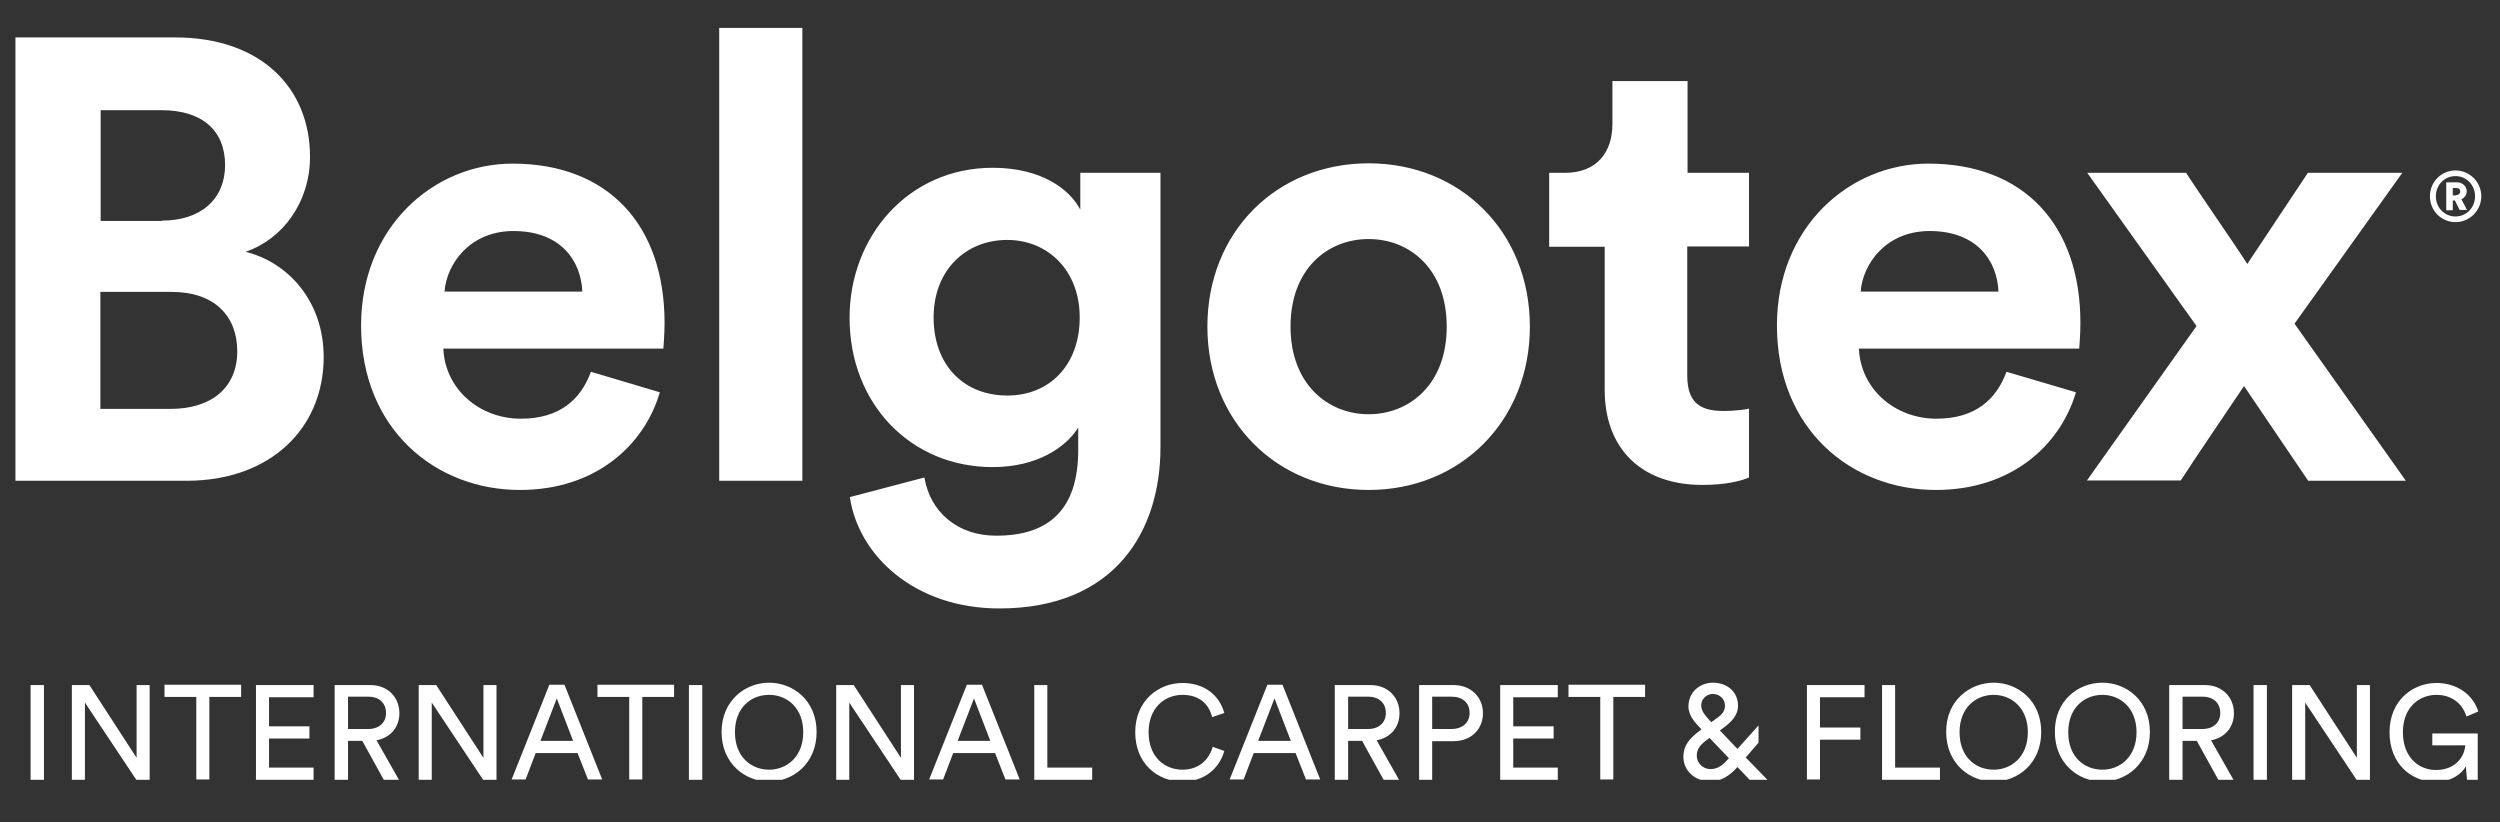 <svg fill="white" id="Layer_1" xmlns="http://www.w3.org/2000/svg" xmlns:xlink="http://www.w3.org/1999/xlink" viewBox="0 0 841.9 276.9">
    <rect x="0" y="0" width="841.9" height="276.9" fill="#333333" stroke="none"/>
    <style>.st0{clip-path:url(#SVGID_2_)}.st1{clip-path:url(#SVGID_4_)}</style>
    <defs>
        <path id="SVGID_1_" d="M5.2 9.4h832.2v253.2H5.2z"/>
    </defs>
    <clipPath id="SVGID_2_">
        <use xlink:href="#SVGID_1_" overflow="visible"/>
    </clipPath>
    <path class="st0"
          d="M58.9 12.6c29.1 0 45.5 17.1 45.5 40.2 0 15.4-9.3 27.8-21.7 32 14.5 3.6 26.3 16.8 26.3 35.4 0 24.2-18.1 41.7-46.1 41.7H5.2V12.6h53.7zm-4.4 61.7c13.3 0 21.3-7.4 21.3-18.7 0-11.4-7.4-18.5-21.5-18.5H33.9v37.3h20.6zm2.9 63.4c14.1 0 22.5-7.4 22.5-19.4 0-11.8-7.6-20-22.1-20h-24v39.4h23.6zM222.2 132.1C217 150 200.5 165 175.1 165c-28.4 0-53.5-20.4-53.5-55.4 0-33.1 24.4-54.5 51-54.5 32 0 51.2 20.4 51.2 53.7 0 4-.4 8.2-.4 8.6h-74.1c.6 13.7 12.2 23.6 26.1 23.6 13.1 0 20.2-6.5 23.6-15.8l23.2 6.9zm-26.1-33.9c-.4-10.3-7.2-20.4-23.2-20.4-14.5 0-22.5 10.9-23.2 20.4h46.4z"/>
    <path d="M242.2 9.4h28v152.5h-28z"/>
    <g>
        <defs>
            <path id="SVGID_3_" d="M5.2 9.4h832.2v253.2H5.2z"/>
        </defs>
        <clipPath id="SVGID_4_">
            <use xlink:href="#SVGID_3_" overflow="visible"/>
        </clipPath>
        <path class="st1"
              d="M311.3 160.8c1.9 11.4 10.9 19.6 24.2 19.6 17.7 0 27.6-8.8 27.6-28.8V144c-4.2 6.7-13.9 13.3-28.8 13.3-27.6 0-48.2-21.3-48.2-50.3 0-27.4 19.8-50.5 48.2-50.5 16.4 0 25.9 7.2 29.5 14.1V58.2h27v92.4c0 28.4-15.4 54.3-54.3 54.3-28.4 0-47.4-17.7-50.3-37.5l25.1-6.6zm52.3-53.9c0-16-10.9-26.1-24.4-26.1-13.9 0-24.8 10.1-24.8 26.1 0 16.2 10.3 26.3 24.8 26.3 14.3 0 24.4-10.3 24.4-26.3M515.2 110c0 31.8-23.4 55-54.3 55s-54.3-23.2-54.3-55c0-32 23.4-55 54.3-55s54.3 23 54.3 55m-28 0c0-19.6-12.6-29.5-26.3-29.5-13.7 0-26.3 9.9-26.3 29.5 0 19.4 12.6 29.5 26.3 29.5 13.6 0 26.3-9.9 26.3-29.5M568.1 58.2H589V83h-20.8v43.4c0 9.1 4.2 12 12.2 12 3.4 0 7.2-.4 8.6-.8v23.2c-2.5 1.1-7.6 2.5-15.8 2.5-20.2 0-32.8-12-32.8-32V83.1h-18.7V58.2h5.3c11 0 16-7.2 16-16.4V27.3h25.3v30.9zM699.1 132.1c-5.3 17.9-21.7 32.9-47.2 32.9-28.4 0-53.5-20.4-53.5-55.4 0-33.1 24.4-54.5 51-54.5 32 0 51.2 20.4 51.2 53.7 0 4-.4 8.2-.4 8.6H626c.6 13.7 12.2 23.6 26.1 23.6 13.1 0 20.2-6.5 23.6-15.8l23.4 6.9zM673 98.2c-.4-10.3-7.2-20.4-23.2-20.4-14.5 0-22.5 10.9-23.2 20.4H673zM739.7 109.8l-36.8-51.6h33.3c3.6 5.7 17.1 25.1 20.6 30.7l20.4-30.7H809L772.7 109l37.5 52.9h-32.9L755.7 130c-3.8 5.7-17.7 26.1-21.3 31.8h-31.6l36.9-52zM826.9 57.4c4.8 0 8.7 3.9 8.7 8.7 0 4.8-3.9 8.7-8.7 8.7-4.8 0-8.6-3.9-8.6-8.7 0-4.8 3.8-8.7 8.6-8.7m0 15.5c3.7 0 6.6-3 6.6-6.8s-2.9-6.8-6.6-6.8c-3.7 0-6.6 3-6.6 6.8s2.9 6.8 6.6 6.8m-.2-5.4h-.7v3.3h-2.2v-9.4h3.7c1.8 0 3.2 1.4 3.2 3 0 1.2-.7 2.2-1.8 2.7l1.9 3.6h-2.5l-1.6-3.2zm.4-1.8c.8 0 1.4-.5 1.4-1.2 0-.8-.5-1.2-1.4-1.2H826v2.5h1.1z"/>
        <g class="st1">
            <path d="M10.3 262.6v-31.9h4.5v31.9h-4.5zM45.9 262.6l-17.3-26v26h-4.4v-31.9h5.9L46 255.2v-24.5h4.4v31.9h-4.5zM70.5 234.7v27.8h-4.4v-27.8H55.4v-4.1h25.8v4.1H70.5zM86.2 262.6v-31.9h19.4v4.1h-15v9.8h13.6v4.1H90.6v9.8h15v4.1H86.2zM122 249.5h-4.8v13.1h-4.5v-31.9h12c6 0 9.8 4.2 9.8 9.5 0 4.6-2.9 8.2-7.7 9.1l7.6 13.4h-5.1l-7.3-13.2zm2-4c3.6 0 6-2.1 6-5.4 0-3.4-2.4-5.5-6-5.5h-6.8v10.9h6.8zM162.7 262.6l-17.3-26v26H141v-31.9h5.9l15.9 24.5v-24.5h4.4v31.9h-4.5zM194.5 253.6h-14.1l-3.4 8.9h-4.7l12.7-31.9h5.1l12.7 31.9H198l-3.5-8.9zm-12.5-4.1h11l-5.5-14.3-5.5 14.3zM216.3 234.7v27.8h-4.4v-27.8h-10.7v-4.1H227v4.1h-10.7zM232 262.6v-31.9h4.5v31.9H232zM259 229.9c8 0 16 5.9 16 16.6 0 10.7-8 16.7-16 16.7s-16-6-16-16.7c0-10.6 8-16.6 16-16.6zm0 29.3c5.9 0 11.5-4.3 11.5-12.6S265 234 259 234s-11.5 4.2-11.5 12.6 5.6 12.6 11.5 12.6zM303.3 262.6l-17.3-26v26h-4.4v-31.9h5.9l15.9 24.5v-24.5h4.4v31.9h-4.5zM335.1 253.6H321l-3.4 8.9h-4.7l12.7-31.9h5.1l12.7 31.9h-4.8l-3.5-8.9zm-12.6-4.1h11l-5.5-14.3-5.5 14.3zM348.3 262.6v-31.9h4.4v27.8h15.1v4.1h-19.5zM382.3 246.6c0-10.7 7.9-16.6 15.9-16.6 7.3 0 12.4 4 14.1 10.1l-4.1 1.4c-1.2-4.8-4.7-7.5-10-7.5-5.8 0-11.4 4.2-11.4 12.6s5.5 12.6 11.4 12.6c5.5 0 8.9-3.3 10.2-7.7l3.9 1.4c-1.7 6-6.8 10.3-14.1 10.3-8.3 0-15.9-6-15.9-16.6zM436.3 253.6h-14.1l-3.4 8.9h-4.7l12.7-31.9h5.1l12.7 31.9h-4.8l-3.5-8.9zm-12.6-4.1h11l-5.5-14.3-5.5 14.3zM458.7 249.5H454v13.1h-4.5v-31.9h12c6 0 9.8 4.2 9.8 9.5 0 4.6-2.9 8.2-7.7 9.1l7.6 13.4H466l-7.3-13.2zm2-4c3.6 0 6-2.1 6-5.4 0-3.4-2.4-5.5-6-5.5H454v10.9h6.7zM482.3 249.5v13.1h-4.4v-31.9h11.6c5.9 0 9.9 4.1 9.9 9.5s-4 9.4-9.9 9.4h-7.2zm6.4-4c3.8 0 6.2-2.1 6.2-5.4 0-3.4-2.3-5.5-6.2-5.5h-6.4v10.9h6.4zM505.2 262.6v-31.9h19.4v4.1h-15v9.8h13.6v4.1h-13.6v9.8h15v4.1h-19.4zM543.3 234.7v27.8h-4.4v-27.8h-10.7v-4.1H554v4.1h-10.7zM585.1 258.3c-2.6 2.9-5.4 4.8-9 4.8-6 0-9.2-4.1-9.2-8.2s2.3-6.4 5.6-8.9l.5-.4-.6-.6c-1.5-1.6-3.8-4-3.8-7.1 0-5.2 4.3-8 8.2-8 4.8 0 8.5 3 8.5 7.8 0 3.2-2.3 5.4-4.5 7.1l-1.6 1.2 5.9 6.2 7.1-7.9v5.8l-4.3 5 7.3 7.5h-6l-4.1-4.3zm-3-2.8l.1-.2-6.5-6.8-1.6 1.2c-1.5 1.2-2.7 2.6-2.7 4.8 0 2.2 1.8 4.5 4.7 4.5 2.5 0 4.2-1.5 6-3.5zm-6.8-13.4l1 1.1 2.2-1.6c1.9-1.4 2.4-2.6 2.4-4 0-2.1-1.7-3.9-4.1-3.9-1.8 0-3.9 1.4-3.9 3.9 0 1.8 1.4 3.4 2.4 4.5zM608.5 262.6v-31.9h19.4v4.1h-15V245h13.6v4.1h-13.6v13.4h-4.4zM633.8 262.6v-31.9h4.4v27.8h15.1v4.1h-19.5zM671.4 229.9c8 0 16 5.9 16 16.6 0 10.7-8 16.7-16 16.7s-16-6-16-16.7c-.1-10.6 8-16.6 16-16.6zm0 29.3c5.9 0 11.5-4.3 11.5-12.6s-5.6-12.6-11.5-12.6-11.5 4.2-11.5 12.6 5.5 12.6 11.5 12.6zM708 229.9c8 0 16 5.9 16 16.6 0 10.7-8 16.7-16 16.7s-16-6-16-16.7c-.1-10.6 7.9-16.6 16-16.6zm0 29.3c5.9 0 11.5-4.3 11.5-12.6S713.9 234 708 234s-11.5 4.2-11.5 12.6 5.5 12.6 11.5 12.6zM739.8 249.5H735v13.1h-4.5v-31.9h12c6 0 9.8 4.2 9.8 9.5 0 4.6-2.9 8.2-7.7 9.1l7.6 13.4h-5.1l-7.3-13.2zm1.9-4c3.6 0 6-2.1 6-5.4 0-3.4-2.4-5.5-6-5.5H735v10.9h6.7zM758.9 262.6v-31.9h4.5v31.9h-4.5zM793.6 262.6l-17.3-26v26h-4.4v-31.9h5.9l15.9 24.5v-24.5h4.4v31.9h-4.5zM830.8 262.6l-.4-4.5c-1.4 2.5-4.9 5.2-10.2 5.2-8 0-15.5-5.9-15.5-16.7 0-10.8 7.9-16.6 15.8-16.6 6.9 0 12.3 3.9 14.1 9.6l-4 1.7c-1.4-4.6-5.2-7.3-10.1-7.3-5.7 0-11.3 4.1-11.3 12.6s5.4 12.7 11.1 12.7c7.1 0 9.7-5 9.9-8.3h-11.1v-4h15.3v15.6h-3.6z"/>
        </g>
    </g>
</svg>
